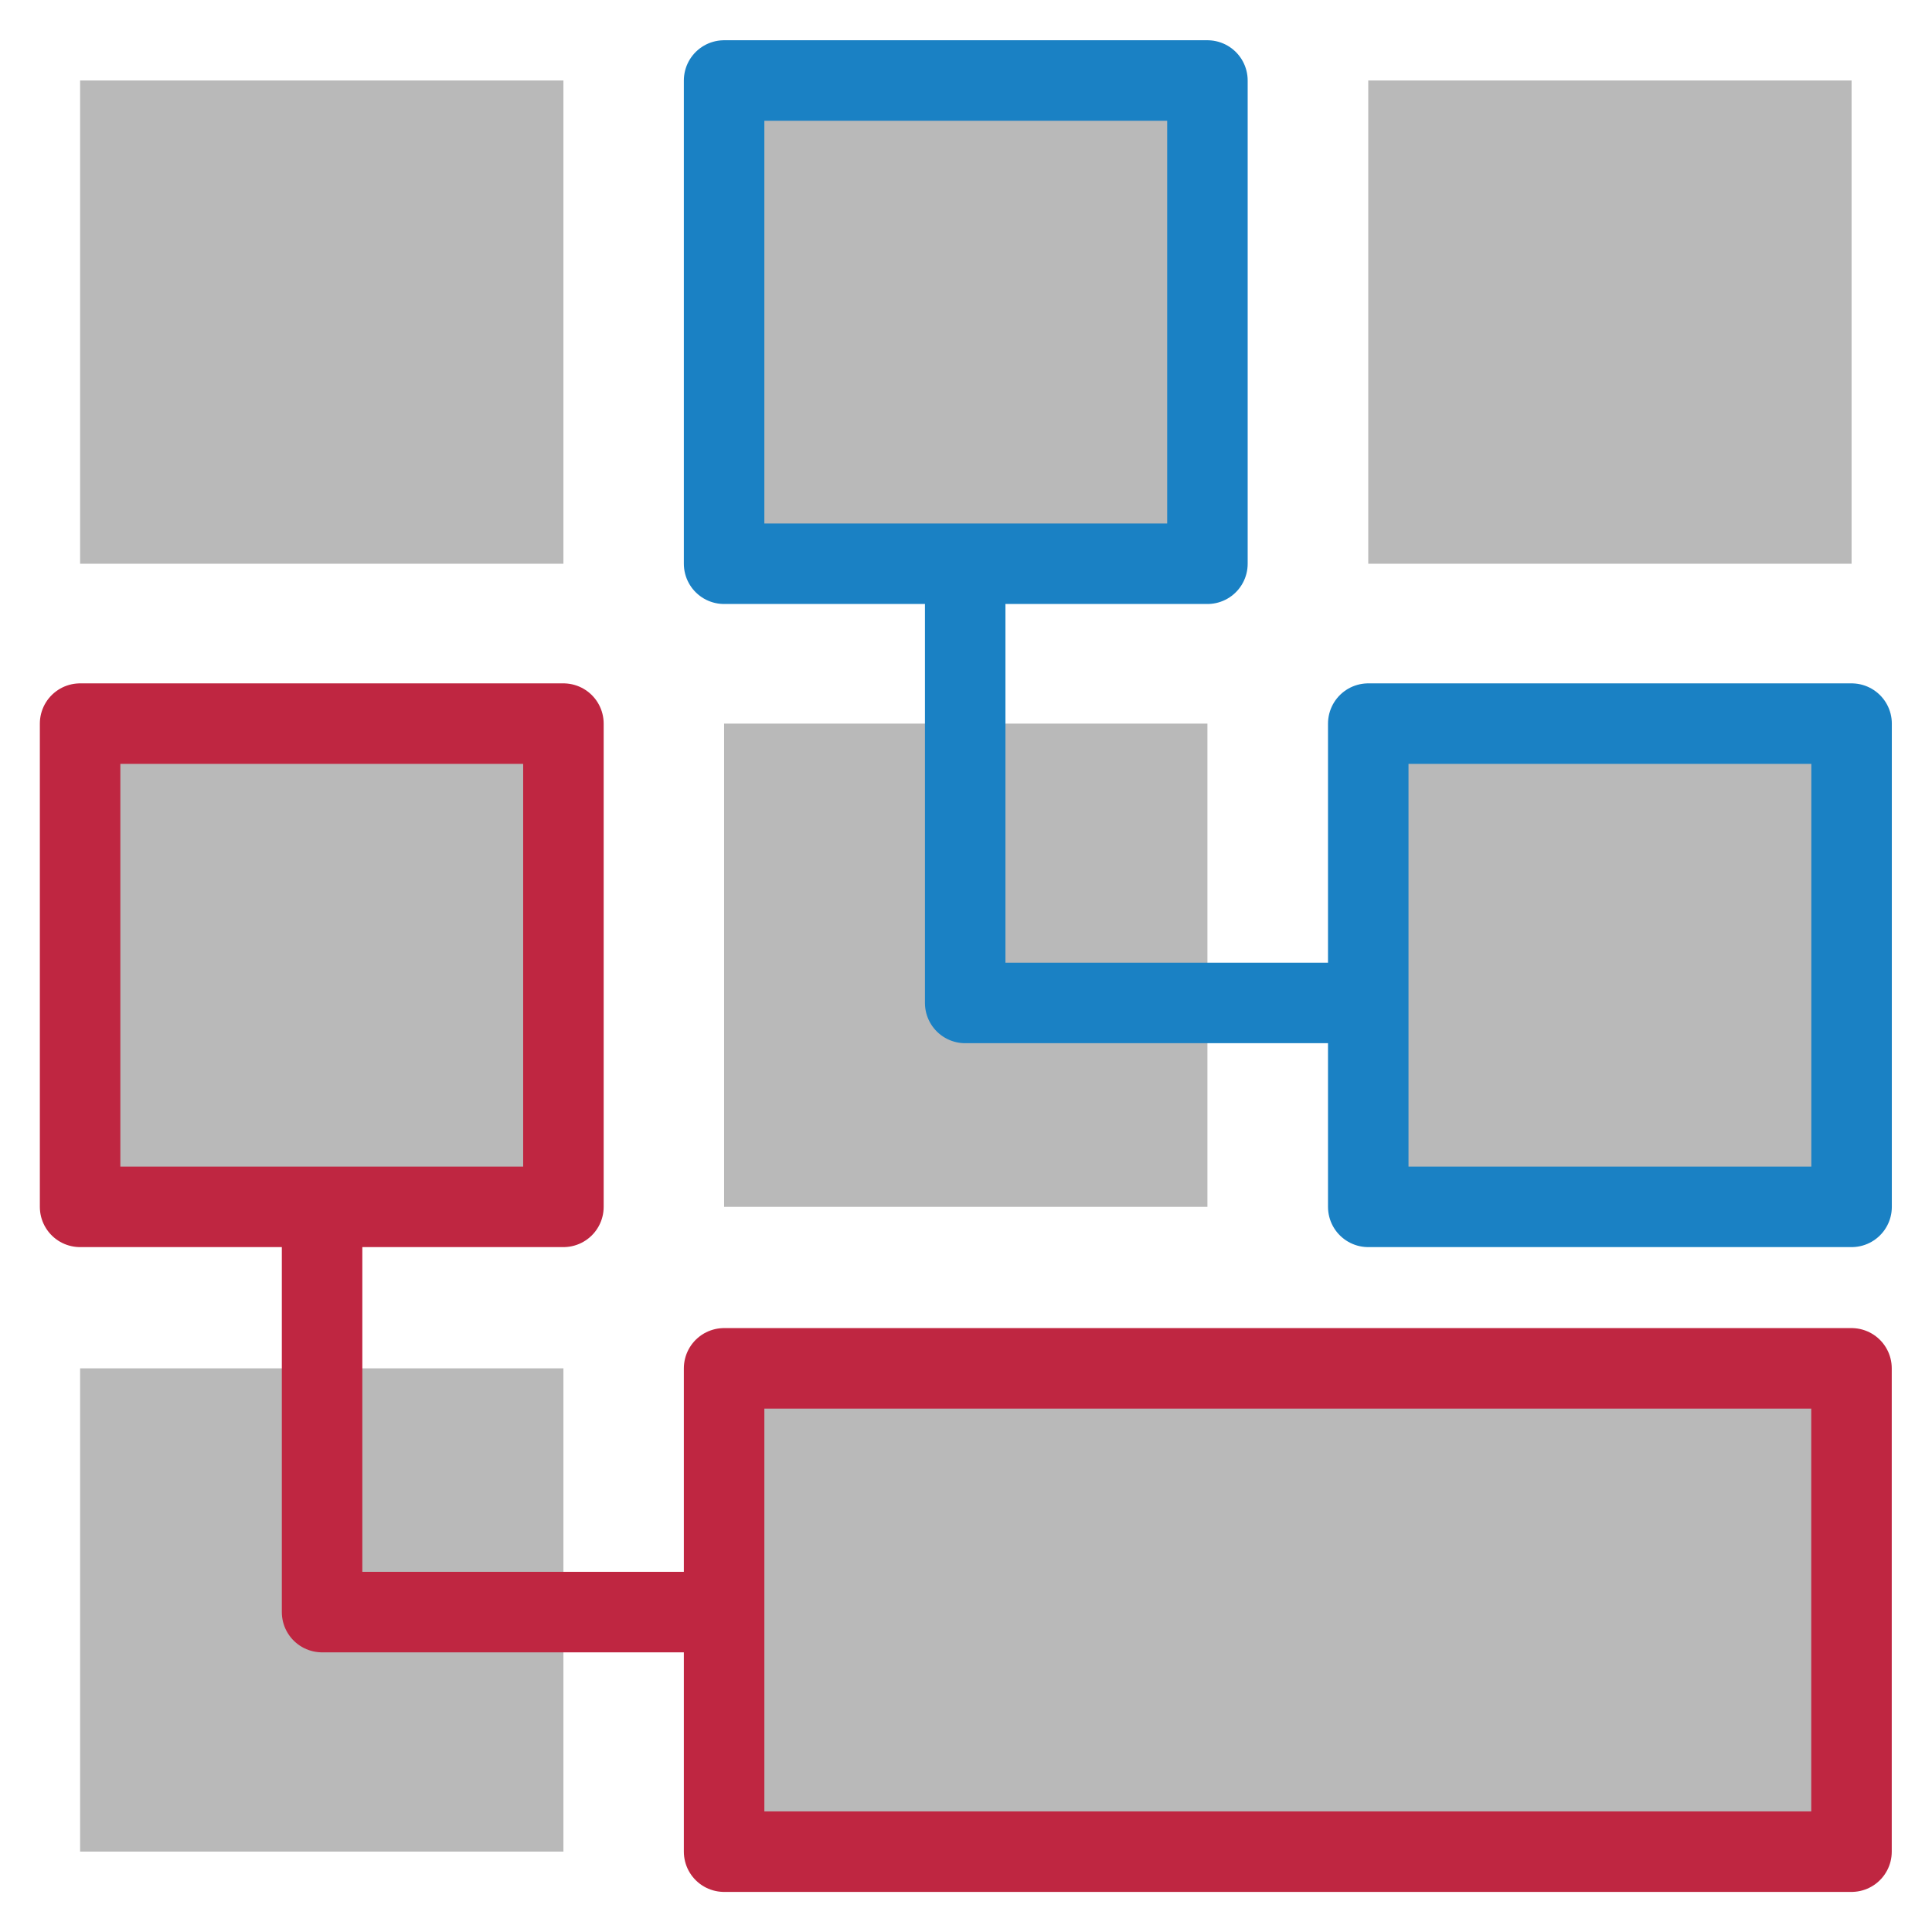 <?xml version="1.0" encoding="UTF-8" standalone="no"?>
<svg xmlns:dc="http://purl.org/dc/elements/1.1/"
   xmlns:cc="http://creativecommons.org/ns#"
   xmlns:rdf="http://www.w3.org/1999/02/22-rdf-syntax-ns#"
   xmlns:svg="http://www.w3.org/2000/svg"
   xmlns="http://www.w3.org/2000/svg"
   xmlns:sodipodi="http://sodipodi.sourceforge.net/DTD/sodipodi-0.dtd"
   xmlns:inkscape="http://www.inkscape.org/namespaces/inkscape" id="Слой_1" data-name="Слой 1" viewBox="0 0 24 24" version="1.1" sodipodi:docname="hotkeys.svg" inkscape:version="1.0.1 (3bc2e813f5, 2020-09-07)">
   <sodipodi:namedview pagecolor="#ffffff" bordercolor="#666666" borderopacity="1" objecttolerance="10" gridtolerance="10" guidetolerance="10" inkscape:pageopacity="0" inkscape:pageshadow="2" inkscape:window-width="1609" inkscape:window-height="1286" id="namedview30" showgrid="true" inkscape:zoom="27.961538" inkscape:cx="3.3259971" inkscape:cy="13" inkscape:window-x="0" inkscape:window-y="37" inkscape:window-maximized="0" inkscape:document-rotation="0" inkscape:current-layer="Слой_1">
      <inkscape:grid type="xygrid" id="grid_kicad" spacingx="0.5" spacingy="0.5" color="#9999ff" opacity="0.13" empspacing="2" />
   </sodipodi:namedview>
   <defs id="defs157599">
      <style id="style157597">.cls-1,.cls-2,.cls-3{fill:#b9b9b9;}.cls-2,.cls-5{stroke:#1a81c4;}.cls-2,.cls-3,.cls-4,.cls-5{stroke-linecap:round;stroke-linejoin:round;}.cls-3,.cls-4{stroke:#bf2641;}.cls-4,.cls-5{fill:none;}</style>
   </defs>
   <title id="title157601">hotkeys</title>
   <rect class="cls-1" x="0.995" y="1" width="6.004" height="6.003" id="rect157603" />
   <rect class="cls-2" x="8.995" y="1" width="6.004" height="6.003" id="rect157605" />
   <rect class="cls-1" x="16.997" y="1" width="6.004" height="6.003" id="rect157607" />
   <rect class="cls-3" x="0.995" y="8.989" width="6.004" height="6.003" id="rect157609" />
   <rect class="cls-1" x="8.995" y="8.989" width="6.004" height="6.003" id="rect157611" />
   <rect class="cls-2" x="16.997" y="8.989" width="6.004" height="6.003" id="rect157613" />
   <rect class="cls-1" x="0.995" y="16.998" width="6.004" height="6.003" id="rect157615" />
   <polygon class="cls-3" points="17.996,17.998 9.995,17.998 9.995,24.002 17.996,24.002 20.033,24.002 24,24.002 24,17.998 20.033,17.998 " id="polygon157617" transform="translate(-1,-1)" />
   <polyline class="cls-4" points="5.001 16.084 5.001 21.026 9.84 21.026" id="polyline157619" transform="translate(-1,-1)" />
   <polyline class="cls-5" points="12.99 8.517 12.99 13.459 17.829 13.459" id="polyline157621" transform="translate(-1,-1)" />
</svg>
